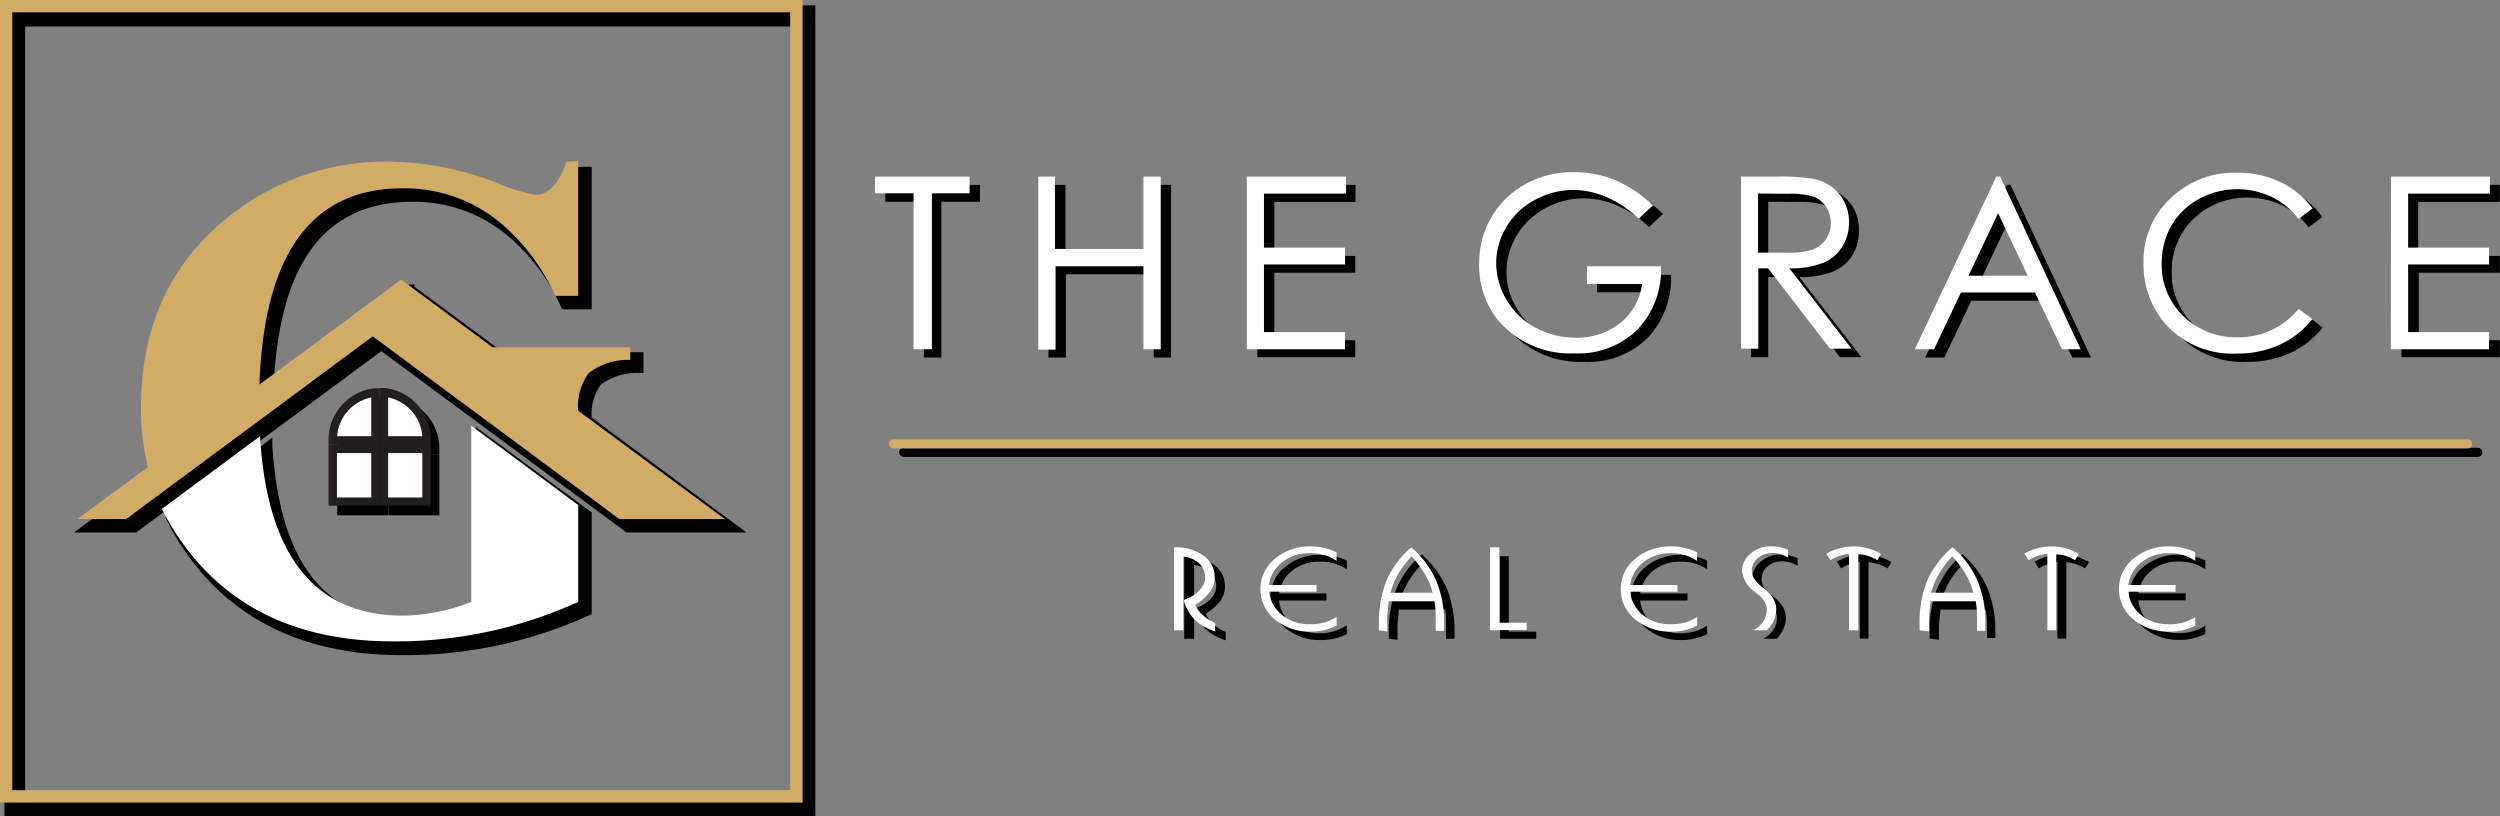 <svg xmlns="http://www.w3.org/2000/svg" viewBox="0 0 169.01 55.19"><rect x="0" y="0" width="169.01" height="55.19" fill="#808080" stroke="none"/><defs><style>.cls-1,.cls-4,.cls-5{fill-rule:evenodd;}.cls-2,.cls-5{fill:#fff;}.cls-3,.cls-4{fill:#d2ab67;}.cls-6{fill:#231f20;}</style></defs><g id="Layer_2" data-name="Layer 2"><g id="Layer_1-2" data-name="Layer 1"><path d="M18.16,30.13q.72,12.14,9.69,12.14a13.07,13.07,0,0,0,4.59-.93V29.42l7.23,5.36v6.56A29.71,29.71,0,0,1,27.16,44Q17,44,12.25,36.35A12.72,12.72,0,0,1,11.54,35Z"/><path d="M27.16,44.29c-6.86,0-11.95-2.62-15.15-7.79a14.36,14.36,0,0,1-.73-1.33l-.1-.21,7.23-5.37,0,.53C18.92,38.1,22,42,27.85,42a12.66,12.66,0,0,0,4.31-.85V28.86L40,34.64v6.88l-.16.07A30.05,30.05,0,0,1,27.16,44.29ZM11.89,35.13c.19.37.39.73.6,1.07,3.09,5,8,7.53,14.67,7.53a29.48,29.48,0,0,0,12.23-2.58V34.92L32.73,30V41.53l-.19.07a13.33,13.33,0,0,1-4.69.95c-6,0-9.34-4-9.94-11.88Z"/><path d="M39.67,11.54v9.07H38.11A13.6,13.6,0,0,0,34.78,16a10.13,10.13,0,0,0-6.93-2.66q-9.3,0-9.73,13.27l9.58-7.1h0l6.18,4.59H43.2v.85a4.36,4.36,0,0,0-2.8.88,3.84,3.84,0,0,0-.72,2.55l9.93,7.37H42.45L25.78,23.38,9.11,35.74H5.81l4.73-3.51a17,17,0,0,1-.46-4q0-9.68,8.16-14.45a16.82,16.82,0,0,1,8.66-2.2A20.8,20.8,0,0,1,34.08,13a12.83,12.83,0,0,0,2.64.83c.91,0,1.62-.75,2.12-2.24Z"/><path d="M50.47,36H42.36L25.78,23.74,9.2,36H5l5.27-3.91a17.7,17.7,0,0,1-.43-3.92c0-6.53,2.8-11.47,8.3-14.69a17.2,17.2,0,0,1,8.81-2.24,21.35,21.35,0,0,1,7.27,1.42,11.77,11.77,0,0,0,2.55.81c.78,0,1.39-.67,1.85-2l.07-.19H40v9.63h-2l-.07-.16a13.42,13.42,0,0,0-3.27-4.52,9.87,9.87,0,0,0-6.74-2.59c-5.94,0-9,4.06-9.42,12.41l9.18-6.82H28v.14l6,4.44h9.5v1.4l-.27,0a4.15,4.15,0,0,0-2.62.8A3.45,3.45,0,0,0,40,28.23Zm-7.93-.57h6.22l-9.37-6.94v-.15a4.07,4.07,0,0,1,.8-2.73,4.28,4.28,0,0,1,2.73-1v-.3H33.8l-6.09-4.51-9.89,7.33,0-.59c.29-9,3.66-13.54,10-13.54A10.44,10.44,0,0,1,35,15.79a14.14,14.14,0,0,1,3.33,4.54h1.09V11.82H39c-.54,1.49-1.32,2.24-2.32,2.24A10.75,10.75,0,0,1,34,13.21a20.74,20.74,0,0,0-7.08-1.39A16.58,16.58,0,0,0,18.38,14c-5.32,3.11-8,7.89-8,14.2a16.88,16.88,0,0,0,.45,4l0,.19-4.2,3.1H9L25.78,23Z"/><path class="cls-1" d="M.58.65H54.84V54.9H.58V.65Zm.83.83V54.07H54V1.48Z"/><path d="M55.12,55.19H.3V.36H55.12ZM.87,54.62H54.55V.93H.87Zm53.42-.27H1.13V1.2H54.29ZM1.7,53.79h52v-52H1.7Z"/><path class="cls-1" d="M29.42,34.56V31H26.54v3.56ZM26,31H23.08v3.56H26V31Zm3.46-.58v-.08a3.18,3.18,0,0,0-2.88-3.16v3.24ZM26,27.18a3.18,3.18,0,0,0-2.88,3.16v.08H26Z"/><path d="M29.7,34.84H26.26V30.72H29.7Zm-2.88-.57h2.32v-3H26.82Zm-.58.57H22.8V30.72h3.44Zm-2.88-.57h2.32v-3H23.36Zm6.34-3.56H26.26V26.87l.31,0a3.47,3.47,0,0,1,3.13,3.44Zm-2.88-.57h2.31a2.91,2.91,0,0,0-2.31-2.63Zm-.58.57H22.8v-.37a3.47,3.47,0,0,1,3.13-3.44l.31,0Zm-2.87-.57h2.31V27.51A2.91,2.91,0,0,0,23.37,30.14Z"/><path class="cls-2" d="M17.58,29.49q.72,12.14,9.69,12.13a12.9,12.9,0,0,0,4.59-.93V28.78l7.23,5.36v6.55a29.71,29.71,0,0,1-12.51,2.67q-10.17,0-14.91-7.65c-.26-.43-.5-.86-.72-1.31Z"/><path class="cls-3" d="M39.09,10.89V20H37.53a13.7,13.7,0,0,0-3.33-4.61,10.13,10.13,0,0,0-6.93-2.66Q18,12.69,17.54,26l9.58-7.1h0l6.18,4.58h9.31v.85a4.39,4.39,0,0,0-2.81.89,3.9,3.9,0,0,0-.72,2.54L49,35.09H41.87L25.2,22.74,8.53,35.09H5.22L10,31.58a16.89,16.89,0,0,1-.47-4q0-9.67,8.17-14.45a16.89,16.89,0,0,1,8.66-2.2,20.94,20.94,0,0,1,7.17,1.41,12.83,12.83,0,0,0,2.65.83c.91,0,1.61-.75,2.12-2.24Z"/><path class="cls-4" d="M0,0H54.26V54.26H0V0ZM.83.83V53.42H53.42V.83Z"/><path class="cls-5" d="M28.84,33.91V30.36H26v3.55Zm-3.46-3.55H22.5v3.55h2.88V30.36Zm3.46-.58v-.09A3.17,3.17,0,0,0,26,26.54v3.24Zm-3.46-3.24a3.17,3.17,0,0,0-2.88,3.15v.09h2.88Z"/><path class="cls-6" d="M29.12,34.19H25.67V30.07h3.45Zm-2.88-.56h2.31v-3H26.24Zm-.58.56H22.21V30.07h3.45Zm-2.88-.56H25.1v-3H22.78Zm6.34-3.57H25.67V26.23l.31,0a3.49,3.49,0,0,1,3.14,3.44Zm-2.88-.57h2.31a2.9,2.9,0,0,0-2.31-2.62Zm-.58.57H22.21v-.37a3.49,3.49,0,0,1,3.14-3.44l.31,0Zm-2.87-.57H25.1V26.87A2.9,2.9,0,0,0,22.79,29.49Z"/><path d="M59.85,13.64V12.5h6.4v1.14H63.64V24.17H62.46V13.64Zm11-1.14h1.18v4.9H78V12.5h1.17V24.17H78V18.54H72.06v5.63H70.88V12.5Zm14.1,0h6.69v1.15H86.15V17.3h5.47v1.14H86.15V23h5.47v1.15H85V12.5Zm27.43,2-.9.86a6.85,6.85,0,0,0-2.14-1.46,5.73,5.73,0,0,0-2.26-.49,5.41,5.41,0,0,0-2.62.67,5,5,0,0,0-1.92,1.83,4.74,4.74,0,0,0,0,4.94,5.13,5.13,0,0,0,1.94,1.87,5.69,5.69,0,0,0,2.73.67,4.64,4.64,0,0,0,3-1,4,4,0,0,0,1.47-2.63h-3.71V18.58h5a5.89,5.89,0,0,1-1.61,4.29,5.72,5.72,0,0,1-4.26,1.59,6.4,6.4,0,0,1-5.12-2.2,5.85,5.85,0,0,1-1.45-3.93A6.08,6.08,0,0,1,103.78,13a6.76,6.76,0,0,1,3.29-.8,7.22,7.22,0,0,1,2.79.54,8.16,8.16,0,0,1,2.55,1.71Zm6-2h2.32a14.51,14.51,0,0,1,2.63.16,3,3,0,0,1,1.69,1,2.86,2.86,0,0,1,.65,1.92,3.19,3.19,0,0,1-.44,1.68,2.88,2.88,0,0,1-1.29,1.09,5.87,5.87,0,0,1-2.3.38l4.2,5.42h-1.45l-4.18-5.42h-.67v5.42h-1.16V12.5Zm1.16,1.14v4l2,0a5.14,5.14,0,0,0,1.72-.22,1.76,1.76,0,0,0,.87-.71,2,2,0,0,0,.32-1.1,1.89,1.89,0,0,0-.32-1.06,1.79,1.79,0,0,0-.83-.69,5.3,5.3,0,0,0-1.72-.21Zm16.38-1.14,5.44,11.67h-1.26l-1.83-3.84h-5l-1.82,3.84h-1.3l5.51-11.67ZM135.76,15l-2,4.23h4l-2-4.23ZM157,14.67l-.92.7a5.06,5.06,0,0,0-1.83-1.5,5.35,5.35,0,0,0-2.34-.51,5.16,5.16,0,0,0-2.59.67,4.82,4.82,0,0,0-1.84,1.8,4.93,4.93,0,0,0-.66,2.54,4.74,4.74,0,0,0,1.47,3.56A5,5,0,0,0,152,23.36a5.2,5.2,0,0,0,4.1-1.92l.92.7a5.94,5.94,0,0,1-2.18,1.72,6.88,6.88,0,0,1-2.91.6,6.06,6.06,0,0,1-4.83-2,6.13,6.13,0,0,1-1.49-4.15,5.77,5.77,0,0,1,1.8-4.31,6.18,6.18,0,0,1,4.5-1.75,6.62,6.62,0,0,1,3,.65A5.68,5.68,0,0,1,157,14.67Zm5.32-2.17H169v1.15h-5.52V17.3H169v1.14h-5.48V23H169v1.15h-6.65Z"/><path d="M80.68,43.18h-.62V37.6h.06a3.14,3.14,0,0,1,1.93.57,1.72,1.72,0,0,1,.76,1.44,1.7,1.7,0,0,1-.3,1,3.65,3.65,0,0,1-1,.88,2.13,2.13,0,0,0,.51.71,2.72,2.72,0,0,0,.84.52v.57a4.7,4.7,0,0,1-.84-.37,3.28,3.28,0,0,1-.61-.49,3.11,3.11,0,0,1-.47-.69,1.54,1.54,0,0,1-.19-.56s.06-.06.19-.1a1.82,1.82,0,0,0,.37-.18A2.21,2.21,0,0,0,82,40.3a1.15,1.15,0,0,0,.22-.68,1.25,1.25,0,0,0-.42-.94,1.87,1.87,0,0,0-1.07-.49v5Zm10.37-.89v.58a4.22,4.22,0,0,1-.86.3,3.49,3.49,0,0,1-.86.1,3.68,3.68,0,0,1-2.46-.83,2.64,2.64,0,0,1,0-4.11,3.67,3.67,0,0,1,2.46-.82,4.14,4.14,0,0,1,.87.09,4.57,4.57,0,0,1,.85.3v.59a3.1,3.1,0,0,0-.85-.4,3.43,3.43,0,0,0-1-.12,2.9,2.9,0,0,0-1.82.59,2.38,2.38,0,0,0-.91,1.56h3.2v.48h-3.2a2.33,2.33,0,0,0,.88,1.6,2.92,2.92,0,0,0,1.85.61,3,3,0,0,0,1.8-.52Zm3.62-1.66h2.86A5.35,5.35,0,0,0,97,39.4a7,7,0,0,0-.92-1.22,6.84,6.84,0,0,0-.9,1.18,5.6,5.6,0,0,0-.53,1.27Zm-.78,2.55a.92.92,0,0,0,0-.16v-.26a7.6,7.6,0,0,1,.53-3,6.48,6.48,0,0,1,1.69-2.28,6.48,6.48,0,0,1,1.69,2.28,7.51,7.51,0,0,1,.53,2.93V43a1.09,1.09,0,0,1,0,.18h-.57V43c0-.4,0-.74,0-1s0-.56-.08-.79H94.56c0,.27-.06.58-.08.91s0,.72,0,1.13Zm7.52,0V37.6H102v5.1h1.86v.48Zm14-.89v.58a4,4,0,0,1-.86.3,3.44,3.44,0,0,1-.86.1,3.67,3.67,0,0,1-2.45-.83,2.64,2.64,0,0,1,0-4.11,3.66,3.66,0,0,1,2.45-.82,4,4,0,0,1,.87.09,4.33,4.33,0,0,1,.85.3v.59a3.1,3.1,0,0,0-.85-.4,3.35,3.35,0,0,0-.94-.12,2.93,2.93,0,0,0-1.83.59,2.42,2.42,0,0,0-.91,1.56h3.2v.48h-3.2a2.34,2.34,0,0,0,.89,1.6,2.92,2.92,0,0,0,1.85.61,3.35,3.35,0,0,0,.94-.12,3.42,3.42,0,0,0,.85-.4Zm3.8.89a1.85,1.85,0,0,0,.68-.61,1.39,1.39,0,0,0,.24-.79,1,1,0,0,0-.16-.54,2.26,2.26,0,0,0-.51-.55l-.07-.07a2,2,0,0,1-.94-1.42A1.51,1.51,0,0,1,119,38a2,2,0,0,1,1.41-.51,2.51,2.51,0,0,1,.55.06,3.13,3.13,0,0,1,.57.18v.53a2.07,2.07,0,0,0-.5-.23,2,2,0,0,0-.55-.08,1.49,1.49,0,0,0-1,.35,1.08,1.08,0,0,0-.39.86.94.94,0,0,0,.17.55,2.51,2.51,0,0,0,.59.6,2.55,2.55,0,0,1,.67.7,1.49,1.49,0,0,1,.21.77,1.72,1.72,0,0,1-.16.73,2.23,2.23,0,0,1-.46.67ZM124.14,38a3.38,3.38,0,0,1,.86-.37,3.62,3.62,0,0,1,1-.13,3.54,3.54,0,0,1,1,.13,3.38,3.38,0,0,1,.86.37l-.26.43a2.66,2.66,0,0,0-.59-.28,3.5,3.5,0,0,0-.69-.15v5.17h-.59V38a3.4,3.4,0,0,0-.68.15,2.66,2.66,0,0,0-.59.28l-.27-.43Zm7.1,2.62h2.85a4.59,4.59,0,0,0-.51-1.23,6.89,6.89,0,0,0-.91-1.22,6,6,0,0,0-.9,1.18,5.6,5.6,0,0,0-.53,1.27Zm-.79,2.55v-.42a7.42,7.42,0,0,1,.53-3,6.36,6.36,0,0,1,1.69-2.28,6.33,6.33,0,0,1,1.68,2.28,7.33,7.33,0,0,1,.54,2.93,1.94,1.94,0,0,1,0,.27,1.09,1.09,0,0,1,0,.18h-.56V43c0-.4,0-.74,0-1a7.56,7.56,0,0,0-.09-.79h-3.06c0,.27-.07.58-.09.91s0,.72,0,1.13ZM137.52,38a3.31,3.31,0,0,1,.85-.37,3.72,3.72,0,0,1,1-.13,3.62,3.62,0,0,1,1,.13,3.31,3.31,0,0,1,.85.37l-.26.43a2.46,2.46,0,0,0-.59-.28,3.4,3.4,0,0,0-.68-.15v5.17h-.6V38a3.29,3.29,0,0,0-.67.15,2.46,2.46,0,0,0-.59.28l-.27-.43Zm11.57,4.28v.58a4.22,4.22,0,0,1-.86.3,3.44,3.44,0,0,1-.86.1,3.72,3.72,0,0,1-2.46-.83,2.64,2.64,0,0,1,0-4.11,3.71,3.71,0,0,1,2.46-.82,4.14,4.14,0,0,1,.87.09,4.33,4.33,0,0,1,.85.3v.59a3.1,3.1,0,0,0-.85-.4,3.35,3.35,0,0,0-.94-.12,2.93,2.93,0,0,0-1.83.59,2.38,2.38,0,0,0-.91,1.56h3.2v.48h-3.2a2.3,2.3,0,0,0,.89,1.6,2.9,2.9,0,0,0,1.85.61,3.35,3.35,0,0,0,.94-.12A3.42,3.42,0,0,0,149.09,42.29Z"/><rect x="60.78" y="30.27" width="107.04" height="0.62" rx="0.31"/><path class="cls-2" d="M59.15,13.07V11.94h6.4v1.13H63V23.61H61.76V13.07Zm11-1.13h1.17v4.89H77.3V11.94h1.17V23.61H77.3V18H71.36v5.64H70.19V11.94Zm14.1,0H91v1.15H85.45v3.65h5.48v1.14H85.45v4.57h5.48v1.16H84.29V11.94Zm27.43,2-.9.85a7.05,7.05,0,0,0-2.14-1.45,5.79,5.79,0,0,0-2.27-.5,5.41,5.41,0,0,0-2.61.68,4.89,4.89,0,0,0-1.92,1.82,4.7,4.7,0,0,0-.69,2.44,4.87,4.87,0,0,0,.71,2.51,5,5,0,0,0,1.95,1.86,5.64,5.64,0,0,0,2.73.68,4.66,4.66,0,0,0,3-1,4,4,0,0,0,1.47-2.63h-3.72V18h5a5.86,5.86,0,0,1-1.61,4.3,5.73,5.73,0,0,1-4.25,1.59,6.41,6.41,0,0,1-5.13-2.21A5.89,5.89,0,0,1,100,17.77a6.07,6.07,0,0,1,.83-3.09,6,6,0,0,1,2.29-2.23,6.62,6.62,0,0,1,3.28-.81,7.31,7.31,0,0,1,2.8.54,8.37,8.37,0,0,1,2.55,1.72Zm6-2H120a13.74,13.74,0,0,1,2.64.16,3,3,0,0,1,1.69,1A3,3,0,0,1,125,15a3.09,3.09,0,0,1-.45,1.67,2.75,2.75,0,0,1-1.28,1.09,5.91,5.91,0,0,1-2.3.38l4.2,5.43h-1.45l-4.19-5.43h-.66v5.43h-1.17V11.94Zm1.17,1.14v4h2a5,5,0,0,0,1.73-.22,1.85,1.85,0,0,0,.87-.71,2,2,0,0,0,.32-1.09,1.92,1.92,0,0,0-.32-1.07,1.77,1.77,0,0,0-.84-.69,5.25,5.25,0,0,0-1.71-.2Zm16.37-1.14,5.44,11.67H139.4l-1.83-3.84h-5l-1.82,3.84h-1.3l5.51-11.67Zm-.14,2.47-2,4.23h4l-2-4.23Zm21.24-.31-.93.71a4.94,4.94,0,0,0-1.82-1.5,5.43,5.43,0,0,0-4.93.15,4.85,4.85,0,0,0-1.85,1.8,5.09,5.09,0,0,0-.65,2.55,4.79,4.79,0,0,0,1.46,3.56,5.1,5.1,0,0,0,3.7,1.43,5.16,5.16,0,0,0,4.09-1.92l.93.69a5.92,5.92,0,0,1-2.18,1.72,6.75,6.75,0,0,1-2.92.61,6.06,6.06,0,0,1-4.83-2,6.15,6.15,0,0,1-1.48-4.16,5.77,5.77,0,0,1,1.8-4.31,6.19,6.19,0,0,1,4.5-1.75,6.62,6.62,0,0,1,3,.65,5.84,5.84,0,0,1,2.16,1.81Zm5.32-2.16h6.69v1.15H162.8v3.65h5.47v1.14H162.8v4.57h5.47v1.16h-6.64Z"/><path class="cls-2" d="M80,42.61h-.63V37h.06a3.15,3.15,0,0,1,1.94.57A1.75,1.75,0,0,1,82.12,39a1.64,1.64,0,0,1-.31,1,3.43,3.43,0,0,1-1,.88,1.88,1.88,0,0,0,.51.71,2.79,2.79,0,0,0,.83.52v.58a4.29,4.29,0,0,1-.83-.38,2.94,2.94,0,0,1-.61-.48,2.77,2.77,0,0,1-.47-.7,1.6,1.6,0,0,1-.2-.55s.07-.06.2-.11a2,2,0,0,0,.36-.17,2.1,2.1,0,0,0,.65-.59,1.2,1.2,0,0,0,.22-.69,1.29,1.29,0,0,0-.41-.94A1.8,1.8,0,0,0,80,37.63v5Zm10.36-.89v.58a4.72,4.72,0,0,1-.86.31,4,4,0,0,1-.86.09,3.66,3.66,0,0,1-2.45-.82,2.64,2.64,0,0,1,0-4.11,3.67,3.67,0,0,1,2.45-.83,3.46,3.46,0,0,1,.87.1,3.77,3.77,0,0,1,.85.3v.58a3.37,3.37,0,0,0-.84-.4,3.48,3.48,0,0,0-1-.12,2.88,2.88,0,0,0-1.83.6,2.4,2.4,0,0,0-.91,1.55H89V40h-3.2a2.34,2.34,0,0,0,.89,1.59,2.86,2.86,0,0,0,1.85.61,3.48,3.48,0,0,0,1-.12,3,3,0,0,0,.84-.4ZM94,40.07h2.85a4.34,4.34,0,0,0-.51-1.23,6.94,6.94,0,0,0-.91-1.23,6.72,6.72,0,0,0-.9,1.18A5.49,5.49,0,0,0,94,40.07Zm-.78,2.54a.81.81,0,0,1,0-.16V42.2a7.69,7.69,0,0,1,.53-3A6.45,6.45,0,0,1,95.41,37a6.45,6.45,0,0,1,1.69,2.27,7.53,7.53,0,0,1,.53,2.94v.27a1,1,0,0,0,0,.17h-.57v-.2c0-.39,0-.74,0-1a7.46,7.46,0,0,0-.09-.8H93.87c0,.27-.06.58-.08.92s0,.71,0,1.12Zm7.51,0V37h.63v5.1h1.85v.48Zm14-.89v.58a5,5,0,0,1-.86.31,4,4,0,0,1-.86.09,3.69,3.69,0,0,1-2.46-.82,2.64,2.64,0,0,1,0-4.11,3.7,3.7,0,0,1,2.46-.83,3.57,3.57,0,0,1,.87.1,3.94,3.94,0,0,1,.85.3v.58a3,3,0,0,0-1.8-.52,2.87,2.87,0,0,0-1.82.6,2.36,2.36,0,0,0-.91,1.55h3.2V40h-3.2a2.33,2.33,0,0,0,.88,1.59,2.86,2.86,0,0,0,1.85.61,3.43,3.43,0,0,0,1-.12,3.1,3.1,0,0,0,.85-.4Zm3.8.89a2,2,0,0,0,.68-.61,1.45,1.45,0,0,0,.23-.78,1,1,0,0,0-.15-.54,2,2,0,0,0-.51-.55l-.08-.07a2.07,2.07,0,0,1-.93-1.43,1.53,1.53,0,0,1,.57-1.2,2.07,2.07,0,0,1,1.42-.5,2.57,2.57,0,0,1,.55.06,2.33,2.33,0,0,1,.57.18v.53a2,2,0,0,0-.51-.23,1.68,1.68,0,0,0-.54-.08,1.46,1.46,0,0,0-1,.34,1.1,1.1,0,0,0-.4.86,1,1,0,0,0,.18.56,2.5,2.5,0,0,0,.59.59,2.73,2.73,0,0,1,.67.71,1.43,1.43,0,0,1,.21.76,1.84,1.84,0,0,1-.16.73,2.27,2.27,0,0,1-.47.67Zm4.93-5.16a3,3,0,0,1,.85-.37,3.74,3.74,0,0,1,1-.14,3.63,3.63,0,0,1,1,.14,3,3,0,0,1,.85.37l-.25.42a3.28,3.28,0,0,0-.6-.28,3.4,3.4,0,0,0-.68-.15v5.17H125V37.44a3.29,3.29,0,0,0-.67.15,2.91,2.91,0,0,0-.59.28l-.27-.42Zm7.09,2.62h2.86a5,5,0,0,0-.51-1.23,7,7,0,0,0-.92-1.23,6.64,6.64,0,0,0-.89,1.18,5.12,5.12,0,0,0-.54,1.28Zm-.78,2.54a.92.92,0,0,0,0-.16V42.2a7.5,7.5,0,0,1,.54-3A6.3,6.3,0,0,1,132,37a6.33,6.33,0,0,1,1.69,2.27,7.35,7.35,0,0,1,.53,2.94v.27a.91.91,0,0,1,0,.17h-.57v-.2c0-.39,0-.74,0-1s-.05-.57-.08-.8h-3.06c0,.27-.07.58-.09.92s0,.71,0,1.12Zm7.06-5.16a3.06,3.06,0,0,1,.86-.37,3.63,3.63,0,0,1,1-.14,3.68,3.68,0,0,1,1,.14,3.12,3.12,0,0,1,.85.37l-.26.42a3.19,3.19,0,0,0-.59-.28,3.56,3.56,0,0,0-.68-.15v5.17h-.6V37.44a3,3,0,0,0-1.27.43l-.27-.42Zm11.58,4.27v.58a4.81,4.81,0,0,1-.87.31,4,4,0,0,1-.85.09,3.67,3.67,0,0,1-2.46-.82,2.64,2.64,0,0,1,0-4.11,3.68,3.68,0,0,1,2.46-.83,3.57,3.57,0,0,1,.87.1,3.94,3.94,0,0,1,.85.3v.58a3,3,0,0,0-1.8-.52,2.85,2.85,0,0,0-1.82.6,2.36,2.36,0,0,0-.91,1.55h3.2V40h-3.2a2.33,2.33,0,0,0,.88,1.59,2.86,2.86,0,0,0,1.85.61,3.43,3.43,0,0,0,1-.12A3.1,3.1,0,0,0,148.4,41.72Z"/><rect class="cls-3" x="60.09" y="29.7" width="107.04" height="0.62" rx="0.31"/></g></g></svg>